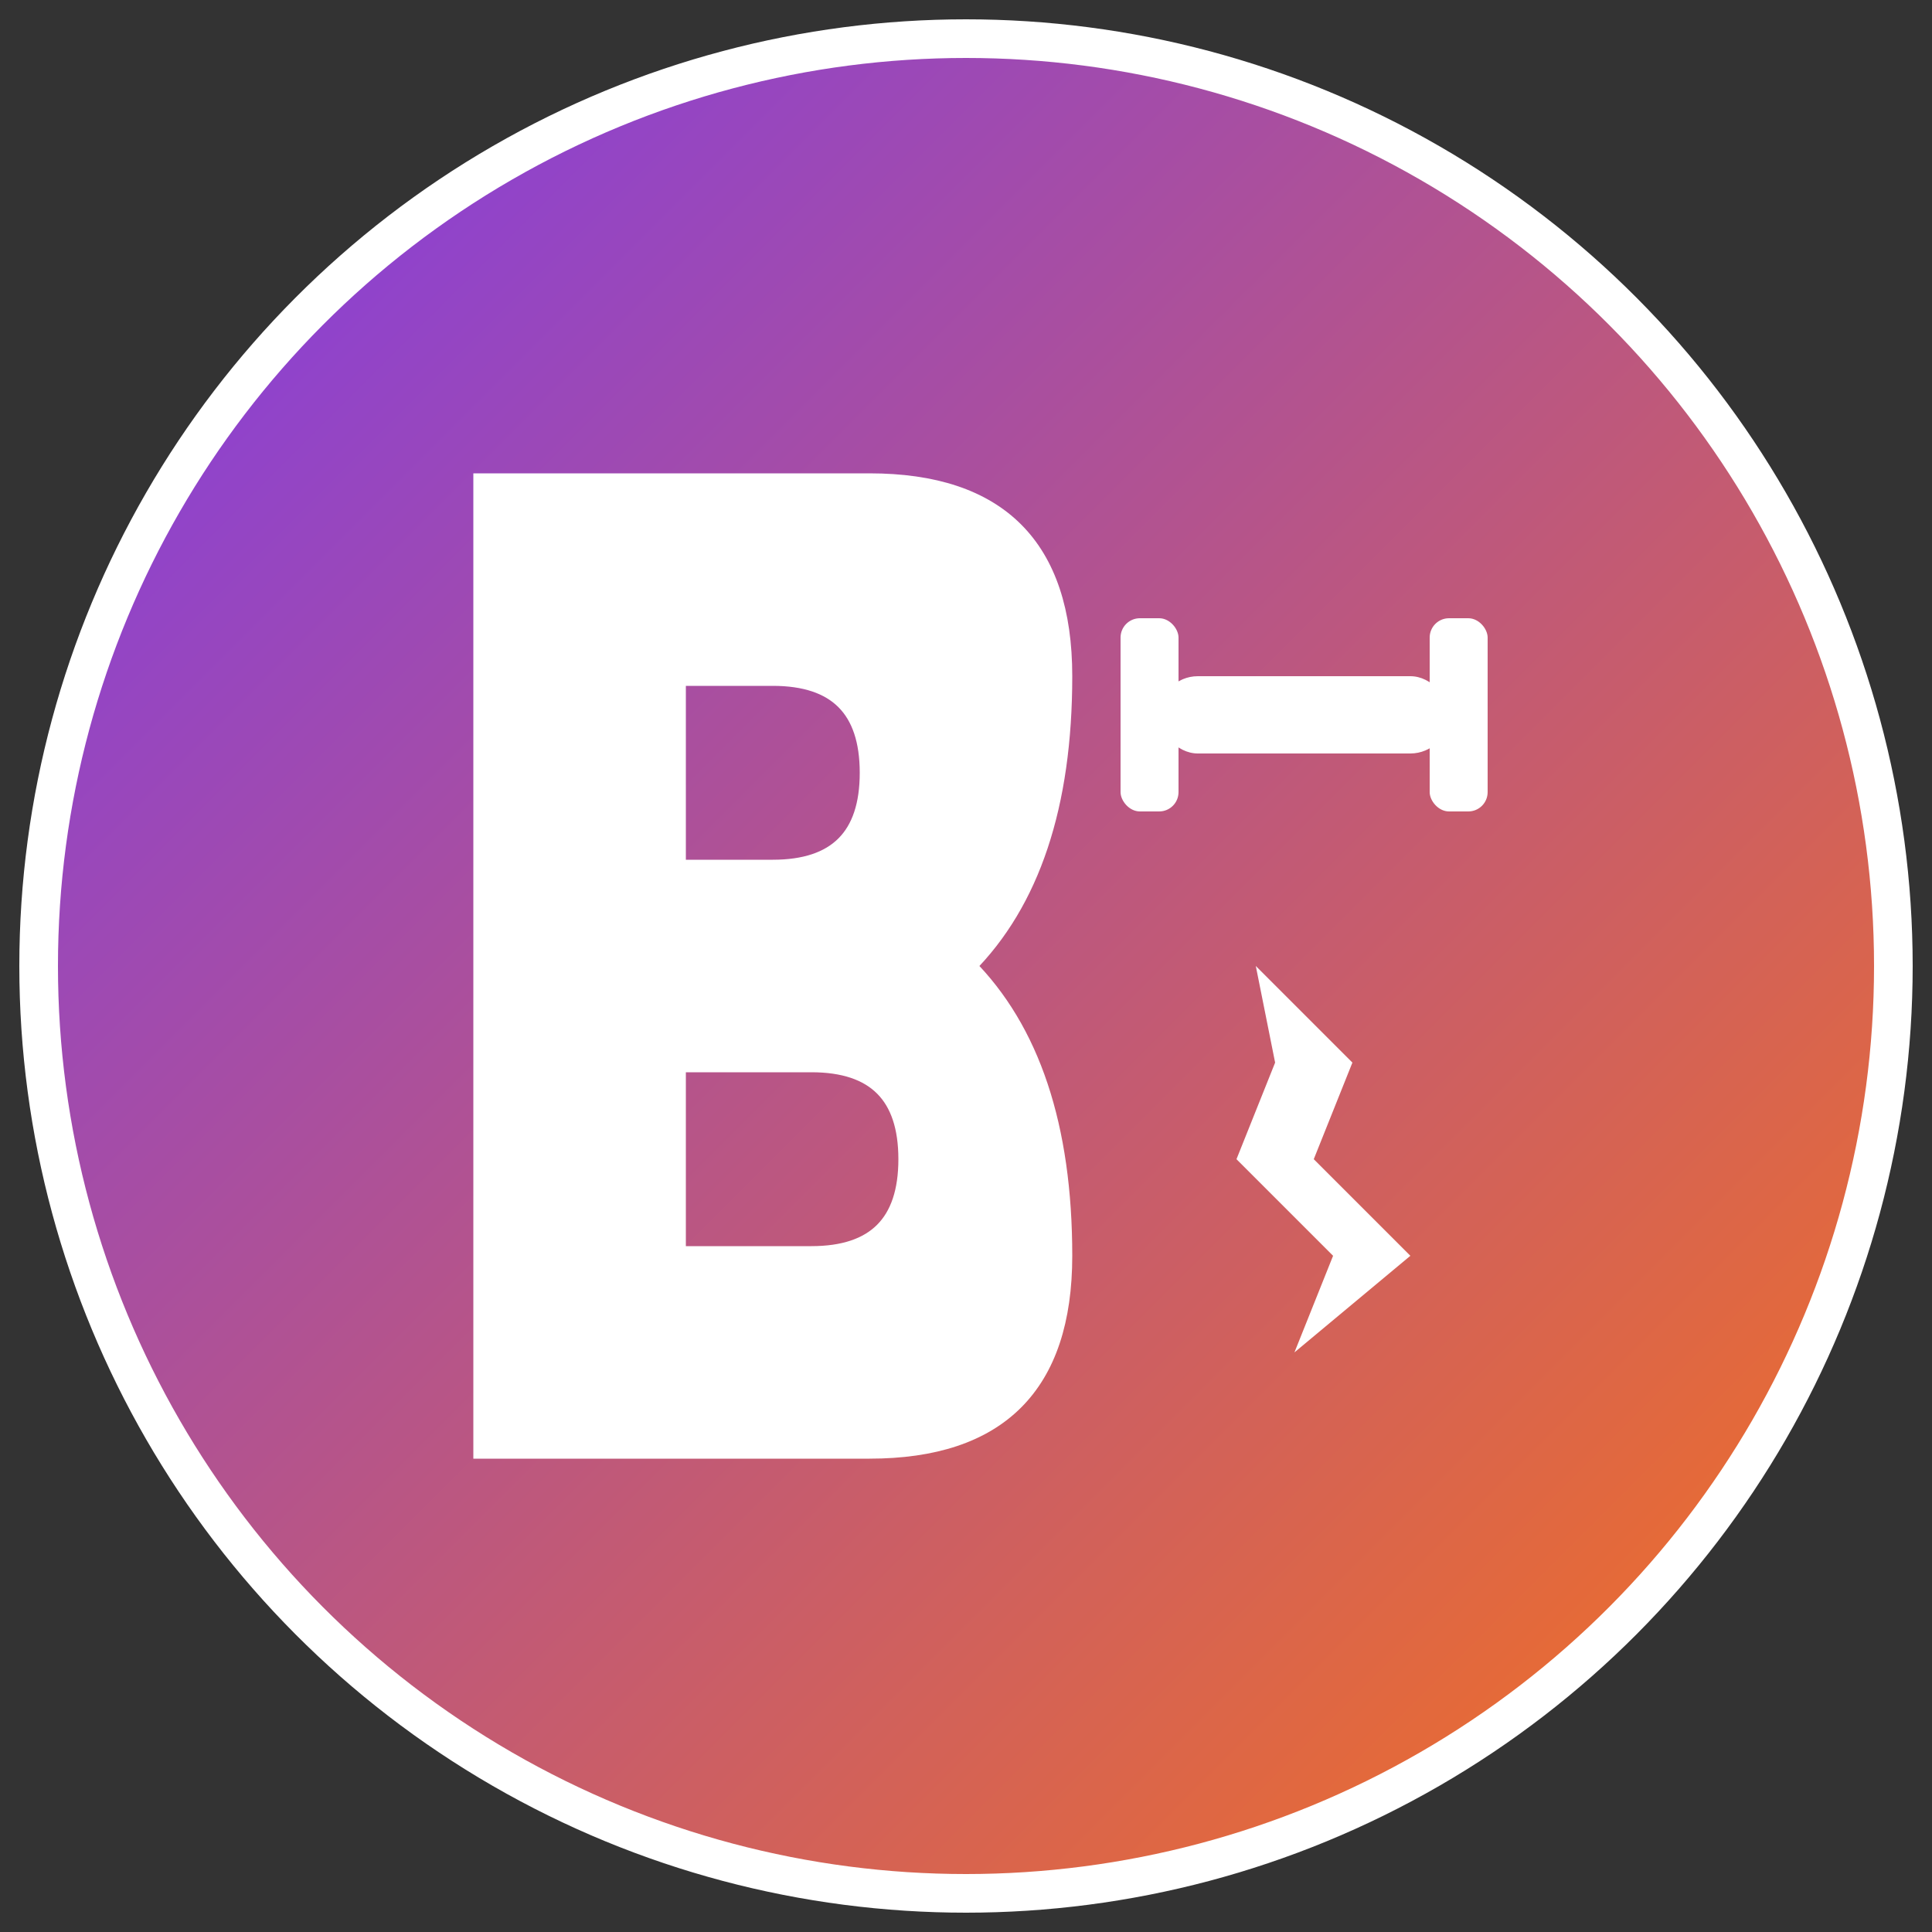 <svg xmlns="http://www.w3.org/2000/svg" viewBox="0 0 100 100" width="100" height="100">
  <rect x="0" y="0" width="100" height="100" fill="#333333" stroke="none"/>
  <defs>
    <linearGradient id="gradientPurple" x1="0%" y1="0%" x2="100%" y2="100%">
      <stop offset="0%" style="stop-color:#7C3AED;stop-opacity:1" />
      <stop offset="100%" style="stop-color:#F97316;stop-opacity:1" />
    </linearGradient>
  </defs>
  
  <!-- Фон -->
  <circle cx="50" cy="50" r="48" fill="url(#gradientPurple)" stroke="#FFFFFF" stroke-width="2"/>
  
  <!-- Стилізована літера B -->
  <path d="M25 25 L25 75 L45 75 Q55 75 55 65 Q55 55 50 50 Q55 45 55 35 Q55 25 45 25 L25 25 Z M35 35 L40 35 Q45 35 45 40 Q45 45 40 45 L35 45 Z M35 55 L42 55 Q47 55 47 60 Q47 65 42 65 L35 65 Z" 
        fill="#FFFFFF" 
        stroke="#FFFFFF" 
        stroke-width="1"/>
        
  <!-- Елемент сили (штанга) -->
  <rect x="60" y="35" width="15" height="4" fill="#FFFFFF" rx="2"/>
  <rect x="58" y="32" width="3" height="10" fill="#FFFFFF" rx="1"/>
  <rect x="74" y="32" width="3" height="10" fill="#FFFFFF" rx="1"/>
  
  <!-- Елемент енергії (блискавка) -->
  <path d="M65 50 L70 55 L68 60 L73 65 L67 70 L69 65 L64 60 L66 55 Z" 
        fill="#FFFFFF"/>
</svg>